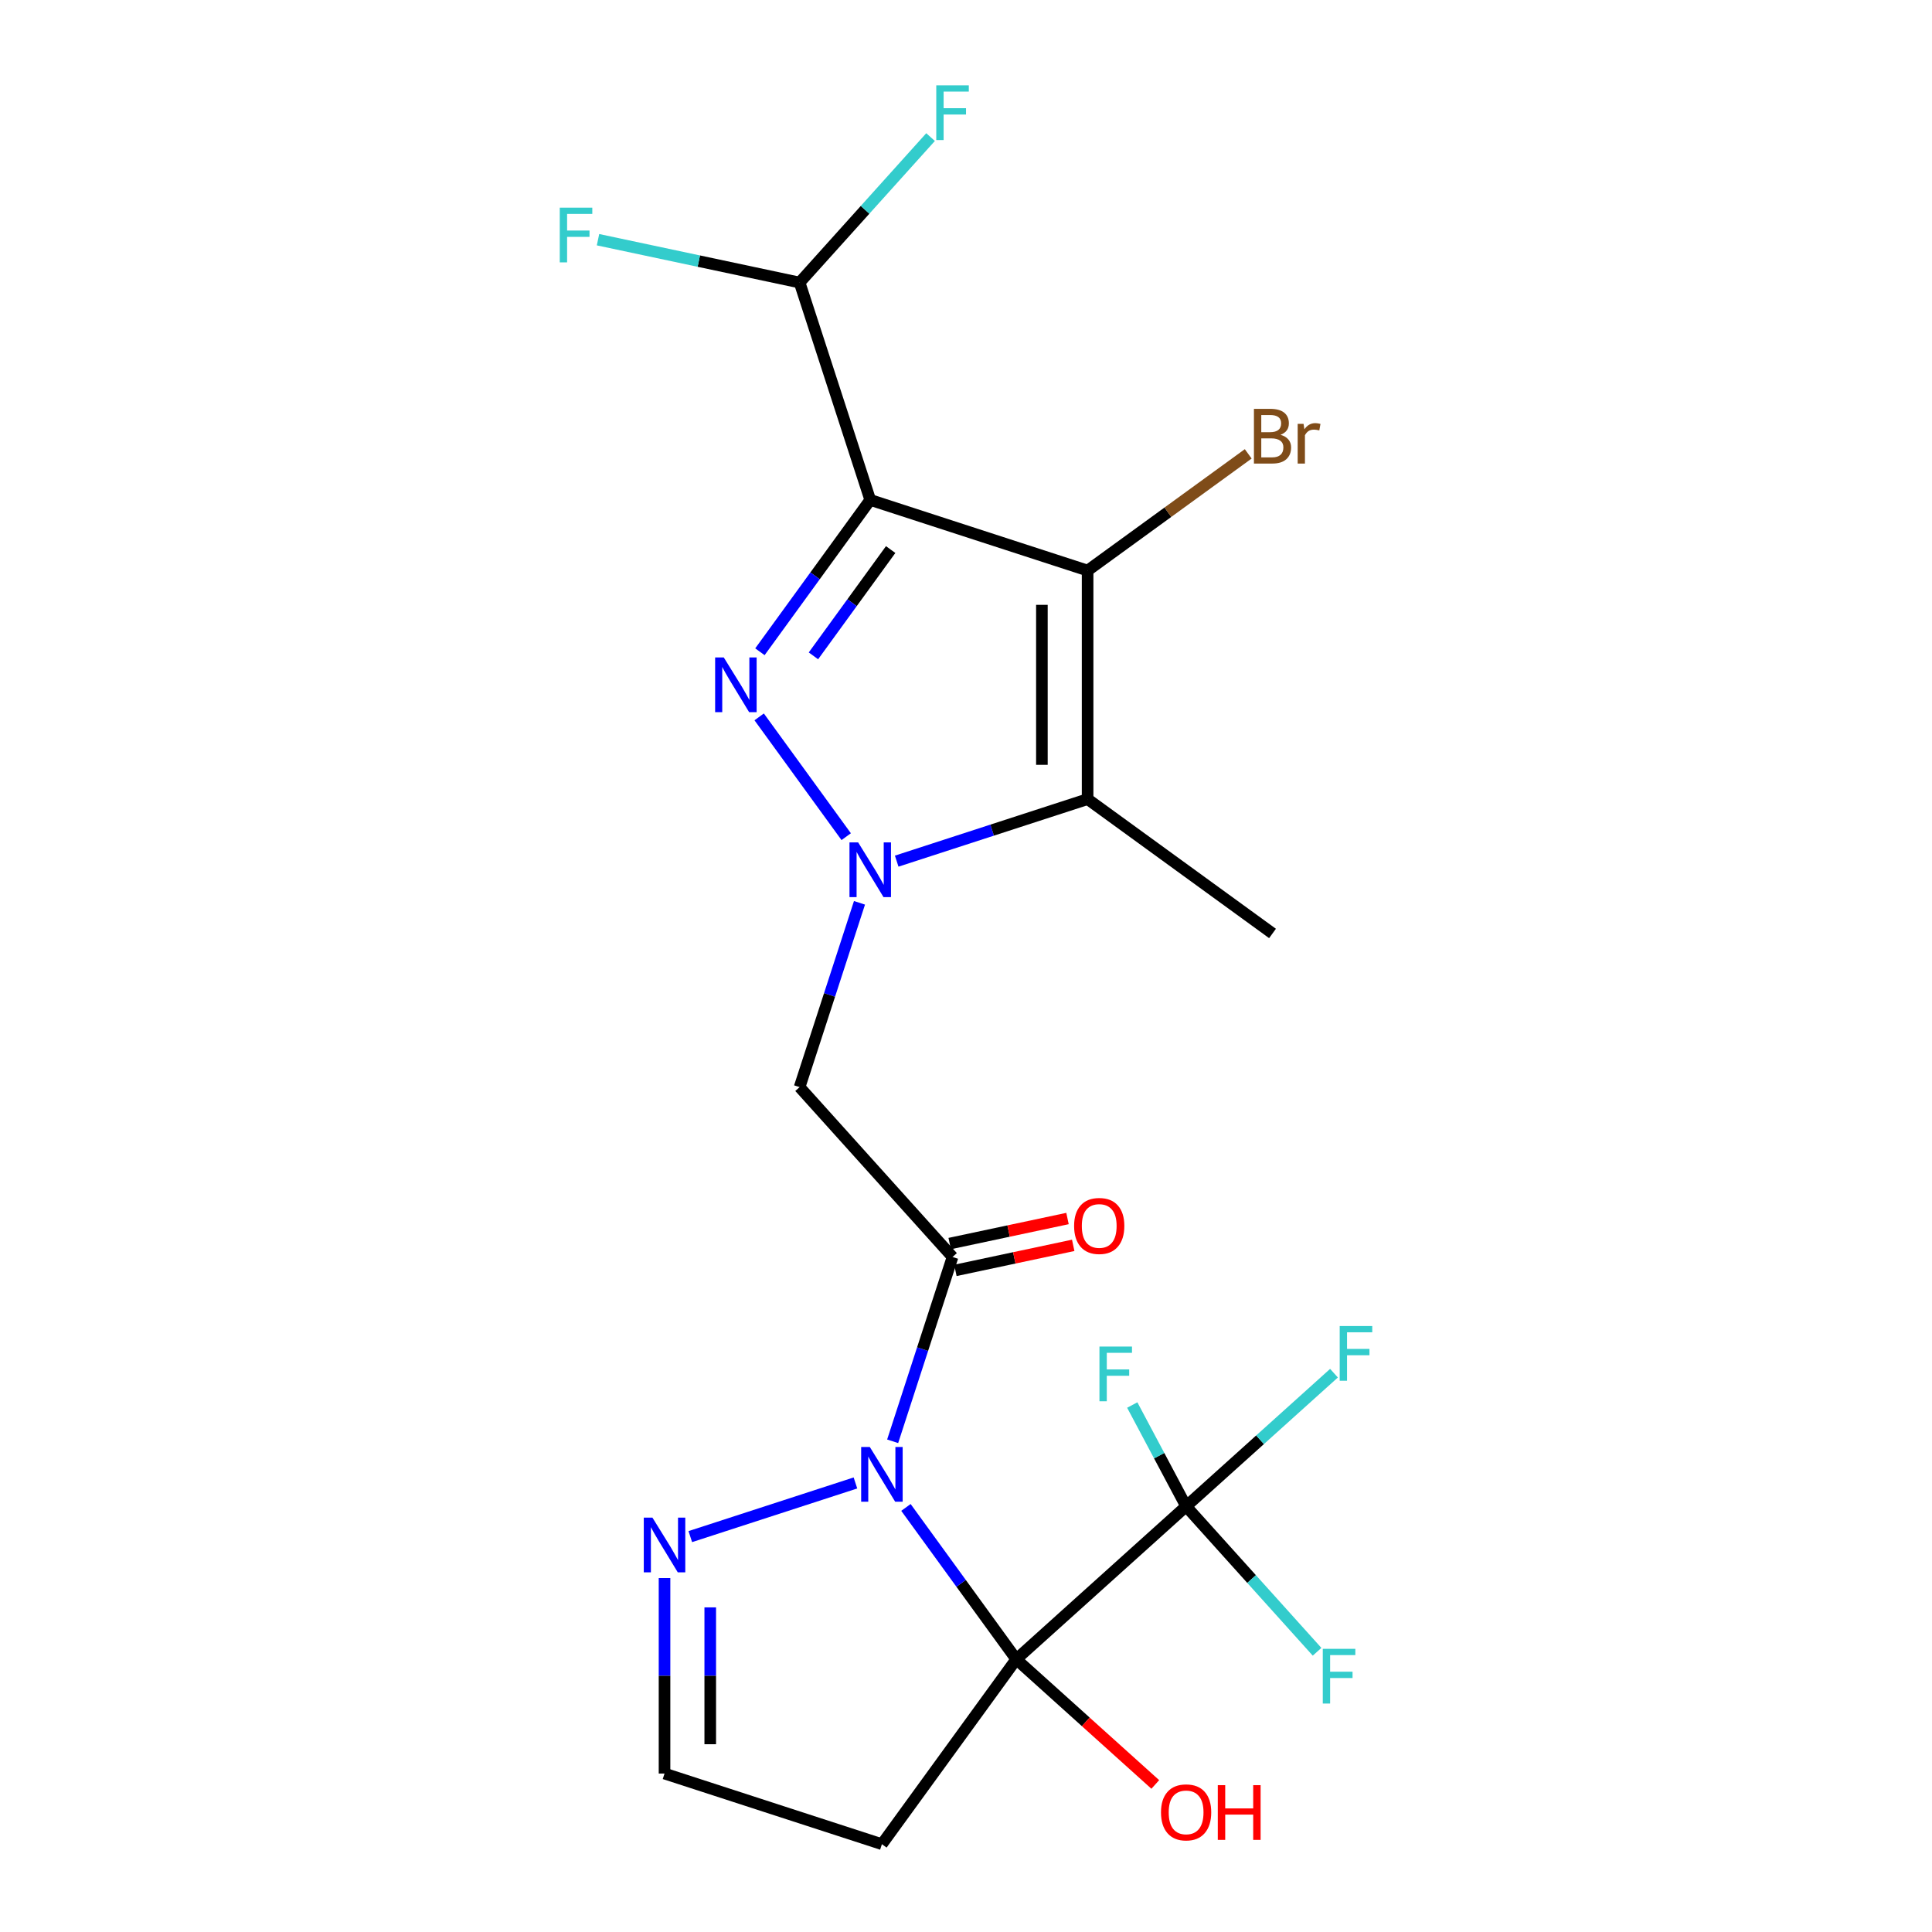<?xml version='1.0' encoding='iso-8859-1'?>
<svg version='1.1' baseProfile='full'
              xmlns='http://www.w3.org/2000/svg'
                      xmlns:rdkit='http://www.rdkit.org/xml'
                      xmlns:xlink='http://www.w3.org/1999/xlink'
                  xml:space='preserve'
width='1000px' height='1000px' viewBox='0 0 1000 1000'>
<!-- END OF HEADER -->
<rect style='opacity:1.0;fill:#FFFFFF;stroke:none' width='1000' height='1000' x='0' y='0'> </rect>
<path class='bond-0' d='M 526.013,858.835 L 497.462,819.538' style='fill:none;fill-rule:evenodd;stroke:#000000;stroke-width:6px;stroke-linecap:butt;stroke-linejoin:miter;stroke-opacity:1' />
<path class='bond-0' d='M 497.462,819.538 L 468.912,780.242' style='fill:none;fill-rule:evenodd;stroke:#0000FF;stroke-width:6px;stroke-linecap:butt;stroke-linejoin:miter;stroke-opacity:1' />
<path class='bond-8' d='M 526.013,858.835 L 613.93,779.674' style='fill:none;fill-rule:evenodd;stroke:#000000;stroke-width:6px;stroke-linecap:butt;stroke-linejoin:miter;stroke-opacity:1' />
<path class='bond-11' d='M 526.013,858.835 L 456.475,954.545' style='fill:none;fill-rule:evenodd;stroke:#000000;stroke-width:6px;stroke-linecap:butt;stroke-linejoin:miter;stroke-opacity:1' />
<path class='bond-14' d='M 526.013,858.835 L 561.993,891.231' style='fill:none;fill-rule:evenodd;stroke:#000000;stroke-width:6px;stroke-linecap:butt;stroke-linejoin:miter;stroke-opacity:1' />
<path class='bond-14' d='M 561.993,891.231 L 597.973,923.628' style='fill:none;fill-rule:evenodd;stroke:#FF0000;stroke-width:6px;stroke-linecap:butt;stroke-linejoin:miter;stroke-opacity:1' />
<path class='bond-6' d='M 462.037,746.007 L 477.535,698.308' style='fill:none;fill-rule:evenodd;stroke:#0000FF;stroke-width:6px;stroke-linecap:butt;stroke-linejoin:miter;stroke-opacity:1' />
<path class='bond-6' d='M 477.535,698.308 L 493.033,650.61' style='fill:none;fill-rule:evenodd;stroke:#000000;stroke-width:6px;stroke-linecap:butt;stroke-linejoin:miter;stroke-opacity:1' />
<path class='bond-9' d='M 442.777,767.575 L 357.298,795.349' style='fill:none;fill-rule:evenodd;stroke:#0000FF;stroke-width:6px;stroke-linecap:butt;stroke-linejoin:miter;stroke-opacity:1' />
<path class='bond-1' d='M 444.868,467.295 L 429.37,514.994' style='fill:none;fill-rule:evenodd;stroke:#0000FF;stroke-width:6px;stroke-linecap:butt;stroke-linejoin:miter;stroke-opacity:1' />
<path class='bond-1' d='M 429.37,514.994 L 413.872,562.692' style='fill:none;fill-rule:evenodd;stroke:#000000;stroke-width:6px;stroke-linecap:butt;stroke-linejoin:miter;stroke-opacity:1' />
<path class='bond-3' d='M 437.993,433.06 L 392.944,371.056' style='fill:none;fill-rule:evenodd;stroke:#0000FF;stroke-width:6px;stroke-linecap:butt;stroke-linejoin:miter;stroke-opacity:1' />
<path class='bond-5' d='M 464.128,445.727 L 513.536,429.673' style='fill:none;fill-rule:evenodd;stroke:#0000FF;stroke-width:6px;stroke-linecap:butt;stroke-linejoin:miter;stroke-opacity:1' />
<path class='bond-5' d='M 513.536,429.673 L 562.944,413.62' style='fill:none;fill-rule:evenodd;stroke:#000000;stroke-width:6px;stroke-linecap:butt;stroke-linejoin:miter;stroke-opacity:1' />
<path class='bond-2' d='M 450.43,258.757 L 421.879,298.053' style='fill:none;fill-rule:evenodd;stroke:#000000;stroke-width:6px;stroke-linecap:butt;stroke-linejoin:miter;stroke-opacity:1' />
<path class='bond-2' d='M 421.879,298.053 L 393.329,337.35' style='fill:none;fill-rule:evenodd;stroke:#0000FF;stroke-width:6px;stroke-linecap:butt;stroke-linejoin:miter;stroke-opacity:1' />
<path class='bond-2' d='M 461.007,284.453 L 441.021,311.961' style='fill:none;fill-rule:evenodd;stroke:#000000;stroke-width:6px;stroke-linecap:butt;stroke-linejoin:miter;stroke-opacity:1' />
<path class='bond-2' d='M 441.021,311.961 L 421.036,339.468' style='fill:none;fill-rule:evenodd;stroke:#0000FF;stroke-width:6px;stroke-linecap:butt;stroke-linejoin:miter;stroke-opacity:1' />
<path class='bond-10' d='M 450.43,258.757 L 413.872,146.242' style='fill:none;fill-rule:evenodd;stroke:#000000;stroke-width:6px;stroke-linecap:butt;stroke-linejoin:miter;stroke-opacity:1' />
<path class='bond-23' d='M 450.43,258.757 L 562.944,295.315' style='fill:none;fill-rule:evenodd;stroke:#000000;stroke-width:6px;stroke-linecap:butt;stroke-linejoin:miter;stroke-opacity:1' />
<path class='bond-4' d='M 562.944,295.315 L 562.944,413.62' style='fill:none;fill-rule:evenodd;stroke:#000000;stroke-width:6px;stroke-linecap:butt;stroke-linejoin:miter;stroke-opacity:1' />
<path class='bond-4' d='M 539.283,313.061 L 539.283,395.874' style='fill:none;fill-rule:evenodd;stroke:#000000;stroke-width:6px;stroke-linecap:butt;stroke-linejoin:miter;stroke-opacity:1' />
<path class='bond-15' d='M 562.944,295.315 L 604.511,265.115' style='fill:none;fill-rule:evenodd;stroke:#000000;stroke-width:6px;stroke-linecap:butt;stroke-linejoin:miter;stroke-opacity:1' />
<path class='bond-15' d='M 604.511,265.115 L 646.077,234.915' style='fill:none;fill-rule:evenodd;stroke:#7F4C19;stroke-width:6px;stroke-linecap:butt;stroke-linejoin:miter;stroke-opacity:1' />
<path class='bond-21' d='M 562.944,413.62 L 658.655,483.157' style='fill:none;fill-rule:evenodd;stroke:#000000;stroke-width:6px;stroke-linecap:butt;stroke-linejoin:miter;stroke-opacity:1' />
<path class='bond-7' d='M 493.033,650.61 L 413.872,562.692' style='fill:none;fill-rule:evenodd;stroke:#000000;stroke-width:6px;stroke-linecap:butt;stroke-linejoin:miter;stroke-opacity:1' />
<path class='bond-12' d='M 494.509,657.553 L 525,651.072' style='fill:none;fill-rule:evenodd;stroke:#000000;stroke-width:6px;stroke-linecap:butt;stroke-linejoin:miter;stroke-opacity:1' />
<path class='bond-12' d='M 525,651.072 L 555.492,644.591' style='fill:none;fill-rule:evenodd;stroke:#FF0000;stroke-width:6px;stroke-linecap:butt;stroke-linejoin:miter;stroke-opacity:1' />
<path class='bond-12' d='M 491.557,643.667 L 522.049,637.186' style='fill:none;fill-rule:evenodd;stroke:#000000;stroke-width:6px;stroke-linecap:butt;stroke-linejoin:miter;stroke-opacity:1' />
<path class='bond-12' d='M 522.049,637.186 L 552.54,630.704' style='fill:none;fill-rule:evenodd;stroke:#FF0000;stroke-width:6px;stroke-linecap:butt;stroke-linejoin:miter;stroke-opacity:1' />
<path class='bond-16' d='M 613.93,779.674 L 652.2,745.215' style='fill:none;fill-rule:evenodd;stroke:#000000;stroke-width:6px;stroke-linecap:butt;stroke-linejoin:miter;stroke-opacity:1' />
<path class='bond-16' d='M 652.2,745.215 L 690.47,710.757' style='fill:none;fill-rule:evenodd;stroke:#33CCCC;stroke-width:6px;stroke-linecap:butt;stroke-linejoin:miter;stroke-opacity:1' />
<path class='bond-17' d='M 613.93,779.674 L 647.822,817.314' style='fill:none;fill-rule:evenodd;stroke:#000000;stroke-width:6px;stroke-linecap:butt;stroke-linejoin:miter;stroke-opacity:1' />
<path class='bond-17' d='M 647.822,817.314 L 681.714,854.955' style='fill:none;fill-rule:evenodd;stroke:#33CCCC;stroke-width:6px;stroke-linecap:butt;stroke-linejoin:miter;stroke-opacity:1' />
<path class='bond-18' d='M 613.93,779.674 L 599.992,753.456' style='fill:none;fill-rule:evenodd;stroke:#000000;stroke-width:6px;stroke-linecap:butt;stroke-linejoin:miter;stroke-opacity:1' />
<path class='bond-18' d='M 599.992,753.456 L 586.053,727.238' style='fill:none;fill-rule:evenodd;stroke:#33CCCC;stroke-width:6px;stroke-linecap:butt;stroke-linejoin:miter;stroke-opacity:1' />
<path class='bond-22' d='M 343.96,816.8 L 343.96,867.394' style='fill:none;fill-rule:evenodd;stroke:#0000FF;stroke-width:6px;stroke-linecap:butt;stroke-linejoin:miter;stroke-opacity:1' />
<path class='bond-22' d='M 343.96,867.394 L 343.96,917.987' style='fill:none;fill-rule:evenodd;stroke:#000000;stroke-width:6px;stroke-linecap:butt;stroke-linejoin:miter;stroke-opacity:1' />
<path class='bond-22' d='M 367.621,831.978 L 367.621,867.394' style='fill:none;fill-rule:evenodd;stroke:#0000FF;stroke-width:6px;stroke-linecap:butt;stroke-linejoin:miter;stroke-opacity:1' />
<path class='bond-22' d='M 367.621,867.394 L 367.621,902.809' style='fill:none;fill-rule:evenodd;stroke:#000000;stroke-width:6px;stroke-linecap:butt;stroke-linejoin:miter;stroke-opacity:1' />
<path class='bond-19' d='M 413.872,146.242 L 447.764,108.602' style='fill:none;fill-rule:evenodd;stroke:#000000;stroke-width:6px;stroke-linecap:butt;stroke-linejoin:miter;stroke-opacity:1' />
<path class='bond-19' d='M 447.764,108.602 L 481.655,70.961' style='fill:none;fill-rule:evenodd;stroke:#33CCCC;stroke-width:6px;stroke-linecap:butt;stroke-linejoin:miter;stroke-opacity:1' />
<path class='bond-20' d='M 413.872,146.242 L 361.701,135.153' style='fill:none;fill-rule:evenodd;stroke:#000000;stroke-width:6px;stroke-linecap:butt;stroke-linejoin:miter;stroke-opacity:1' />
<path class='bond-20' d='M 361.701,135.153 L 309.53,124.064' style='fill:none;fill-rule:evenodd;stroke:#33CCCC;stroke-width:6px;stroke-linecap:butt;stroke-linejoin:miter;stroke-opacity:1' />
<path class='bond-13' d='M 456.475,954.545 L 343.96,917.987' style='fill:none;fill-rule:evenodd;stroke:#000000;stroke-width:6px;stroke-linecap:butt;stroke-linejoin:miter;stroke-opacity:1' />
<path  class='atom-1' d='M 450.215 748.964
L 459.495 763.964
Q 460.415 765.444, 461.895 768.124
Q 463.375 770.804, 463.455 770.964
L 463.455 748.964
L 467.215 748.964
L 467.215 777.284
L 463.335 777.284
L 453.375 760.884
Q 452.215 758.964, 450.975 756.764
Q 449.775 754.564, 449.415 753.884
L 449.415 777.284
L 445.735 777.284
L 445.735 748.964
L 450.215 748.964
' fill='#0000FF'/>
<path  class='atom-2' d='M 444.17 436.018
L 453.45 451.018
Q 454.37 452.498, 455.85 455.178
Q 457.33 457.858, 457.41 458.018
L 457.41 436.018
L 461.17 436.018
L 461.17 464.338
L 457.29 464.338
L 447.33 447.938
Q 446.17 446.018, 444.93 443.818
Q 443.73 441.618, 443.37 440.938
L 443.37 464.338
L 439.69 464.338
L 439.69 436.018
L 444.17 436.018
' fill='#0000FF'/>
<path  class='atom-4' d='M 374.632 340.307
L 383.912 355.307
Q 384.832 356.787, 386.312 359.467
Q 387.792 362.147, 387.872 362.307
L 387.872 340.307
L 391.632 340.307
L 391.632 368.627
L 387.752 368.627
L 377.792 352.227
Q 376.632 350.307, 375.392 348.107
Q 374.192 345.907, 373.832 345.227
L 373.832 368.627
L 370.152 368.627
L 370.152 340.307
L 374.632 340.307
' fill='#0000FF'/>
<path  class='atom-10' d='M 337.7 785.523
L 346.98 800.523
Q 347.9 802.003, 349.38 804.683
Q 350.86 807.363, 350.94 807.523
L 350.94 785.523
L 354.7 785.523
L 354.7 813.843
L 350.82 813.843
L 340.86 797.443
Q 339.7 795.523, 338.46 793.323
Q 337.26 791.123, 336.9 790.443
L 336.9 813.843
L 333.22 813.843
L 333.22 785.523
L 337.7 785.523
' fill='#0000FF'/>
<path  class='atom-13' d='M 555.957 634.552
Q 555.957 627.752, 559.317 623.952
Q 562.677 620.152, 568.957 620.152
Q 575.237 620.152, 578.597 623.952
Q 581.957 627.752, 581.957 634.552
Q 581.957 641.432, 578.557 645.352
Q 575.157 649.232, 568.957 649.232
Q 562.717 649.232, 559.317 645.352
Q 555.957 641.472, 555.957 634.552
M 568.957 646.032
Q 573.277 646.032, 575.597 643.152
Q 577.957 640.232, 577.957 634.552
Q 577.957 628.992, 575.597 626.192
Q 573.277 623.352, 568.957 623.352
Q 564.637 623.352, 562.277 626.152
Q 559.957 628.952, 559.957 634.552
Q 559.957 640.272, 562.277 643.152
Q 564.637 646.032, 568.957 646.032
' fill='#FF0000'/>
<path  class='atom-15' d='M 600.93 938.076
Q 600.93 931.276, 604.29 927.476
Q 607.65 923.676, 613.93 923.676
Q 620.21 923.676, 623.57 927.476
Q 626.93 931.276, 626.93 938.076
Q 626.93 944.956, 623.53 948.876
Q 620.13 952.756, 613.93 952.756
Q 607.69 952.756, 604.29 948.876
Q 600.93 944.996, 600.93 938.076
M 613.93 949.556
Q 618.25 949.556, 620.57 946.676
Q 622.93 943.756, 622.93 938.076
Q 622.93 932.516, 620.57 929.716
Q 618.25 926.876, 613.93 926.876
Q 609.61 926.876, 607.25 929.676
Q 604.93 932.476, 604.93 938.076
Q 604.93 943.796, 607.25 946.676
Q 609.61 949.556, 613.93 949.556
' fill='#FF0000'/>
<path  class='atom-15' d='M 630.33 923.996
L 634.17 923.996
L 634.17 936.036
L 648.65 936.036
L 648.65 923.996
L 652.49 923.996
L 652.49 952.316
L 648.65 952.316
L 648.65 939.236
L 634.17 939.236
L 634.17 952.316
L 630.33 952.316
L 630.33 923.996
' fill='#FF0000'/>
<path  class='atom-16' d='M 662.795 225.057
Q 665.515 225.817, 666.875 227.497
Q 668.275 229.137, 668.275 231.577
Q 668.275 235.497, 665.755 237.737
Q 663.275 239.937, 658.555 239.937
L 649.035 239.937
L 649.035 211.617
L 657.395 211.617
Q 662.235 211.617, 664.675 213.577
Q 667.115 215.537, 667.115 219.137
Q 667.115 223.417, 662.795 225.057
M 652.835 214.817
L 652.835 223.697
L 657.395 223.697
Q 660.195 223.697, 661.635 222.577
Q 663.115 221.417, 663.115 219.137
Q 663.115 214.817, 657.395 214.817
L 652.835 214.817
M 658.555 236.737
Q 661.315 236.737, 662.795 235.417
Q 664.275 234.097, 664.275 231.577
Q 664.275 229.257, 662.635 228.097
Q 661.035 226.897, 657.955 226.897
L 652.835 226.897
L 652.835 236.737
L 658.555 236.737
' fill='#7F4C19'/>
<path  class='atom-16' d='M 674.715 219.377
L 675.155 222.217
Q 677.315 219.017, 680.835 219.017
Q 681.955 219.017, 683.475 219.417
L 682.875 222.777
Q 681.155 222.377, 680.195 222.377
Q 678.515 222.377, 677.395 223.057
Q 676.315 223.697, 675.435 225.257
L 675.435 239.937
L 671.675 239.937
L 671.675 219.377
L 674.715 219.377
' fill='#7F4C19'/>
<path  class='atom-17' d='M 693.428 686.352
L 710.268 686.352
L 710.268 689.592
L 697.228 689.592
L 697.228 698.192
L 708.828 698.192
L 708.828 701.472
L 697.228 701.472
L 697.228 714.672
L 693.428 714.672
L 693.428 686.352
' fill='#33CCCC'/>
<path  class='atom-18' d='M 684.672 853.431
L 701.512 853.431
L 701.512 856.671
L 688.472 856.671
L 688.472 865.271
L 700.072 865.271
L 700.072 868.551
L 688.472 868.551
L 688.472 881.751
L 684.672 881.751
L 684.672 853.431
' fill='#33CCCC'/>
<path  class='atom-19' d='M 569.074 696.977
L 585.914 696.977
L 585.914 700.217
L 572.874 700.217
L 572.874 708.817
L 584.474 708.817
L 584.474 712.097
L 572.874 712.097
L 572.874 725.297
L 569.074 725.297
L 569.074 696.977
' fill='#33CCCC'/>
<path  class='atom-20' d='M 484.613 44.165
L 501.453 44.165
L 501.453 47.405
L 488.413 47.405
L 488.413 56.005
L 500.013 56.005
L 500.013 59.285
L 488.413 59.285
L 488.413 72.485
L 484.613 72.485
L 484.613 44.165
' fill='#33CCCC'/>
<path  class='atom-21' d='M 289.732 107.485
L 306.572 107.485
L 306.572 110.725
L 293.532 110.725
L 293.532 119.325
L 305.132 119.325
L 305.132 122.605
L 293.532 122.605
L 293.532 135.805
L 289.732 135.805
L 289.732 107.485
' fill='#33CCCC'/>
</svg>
